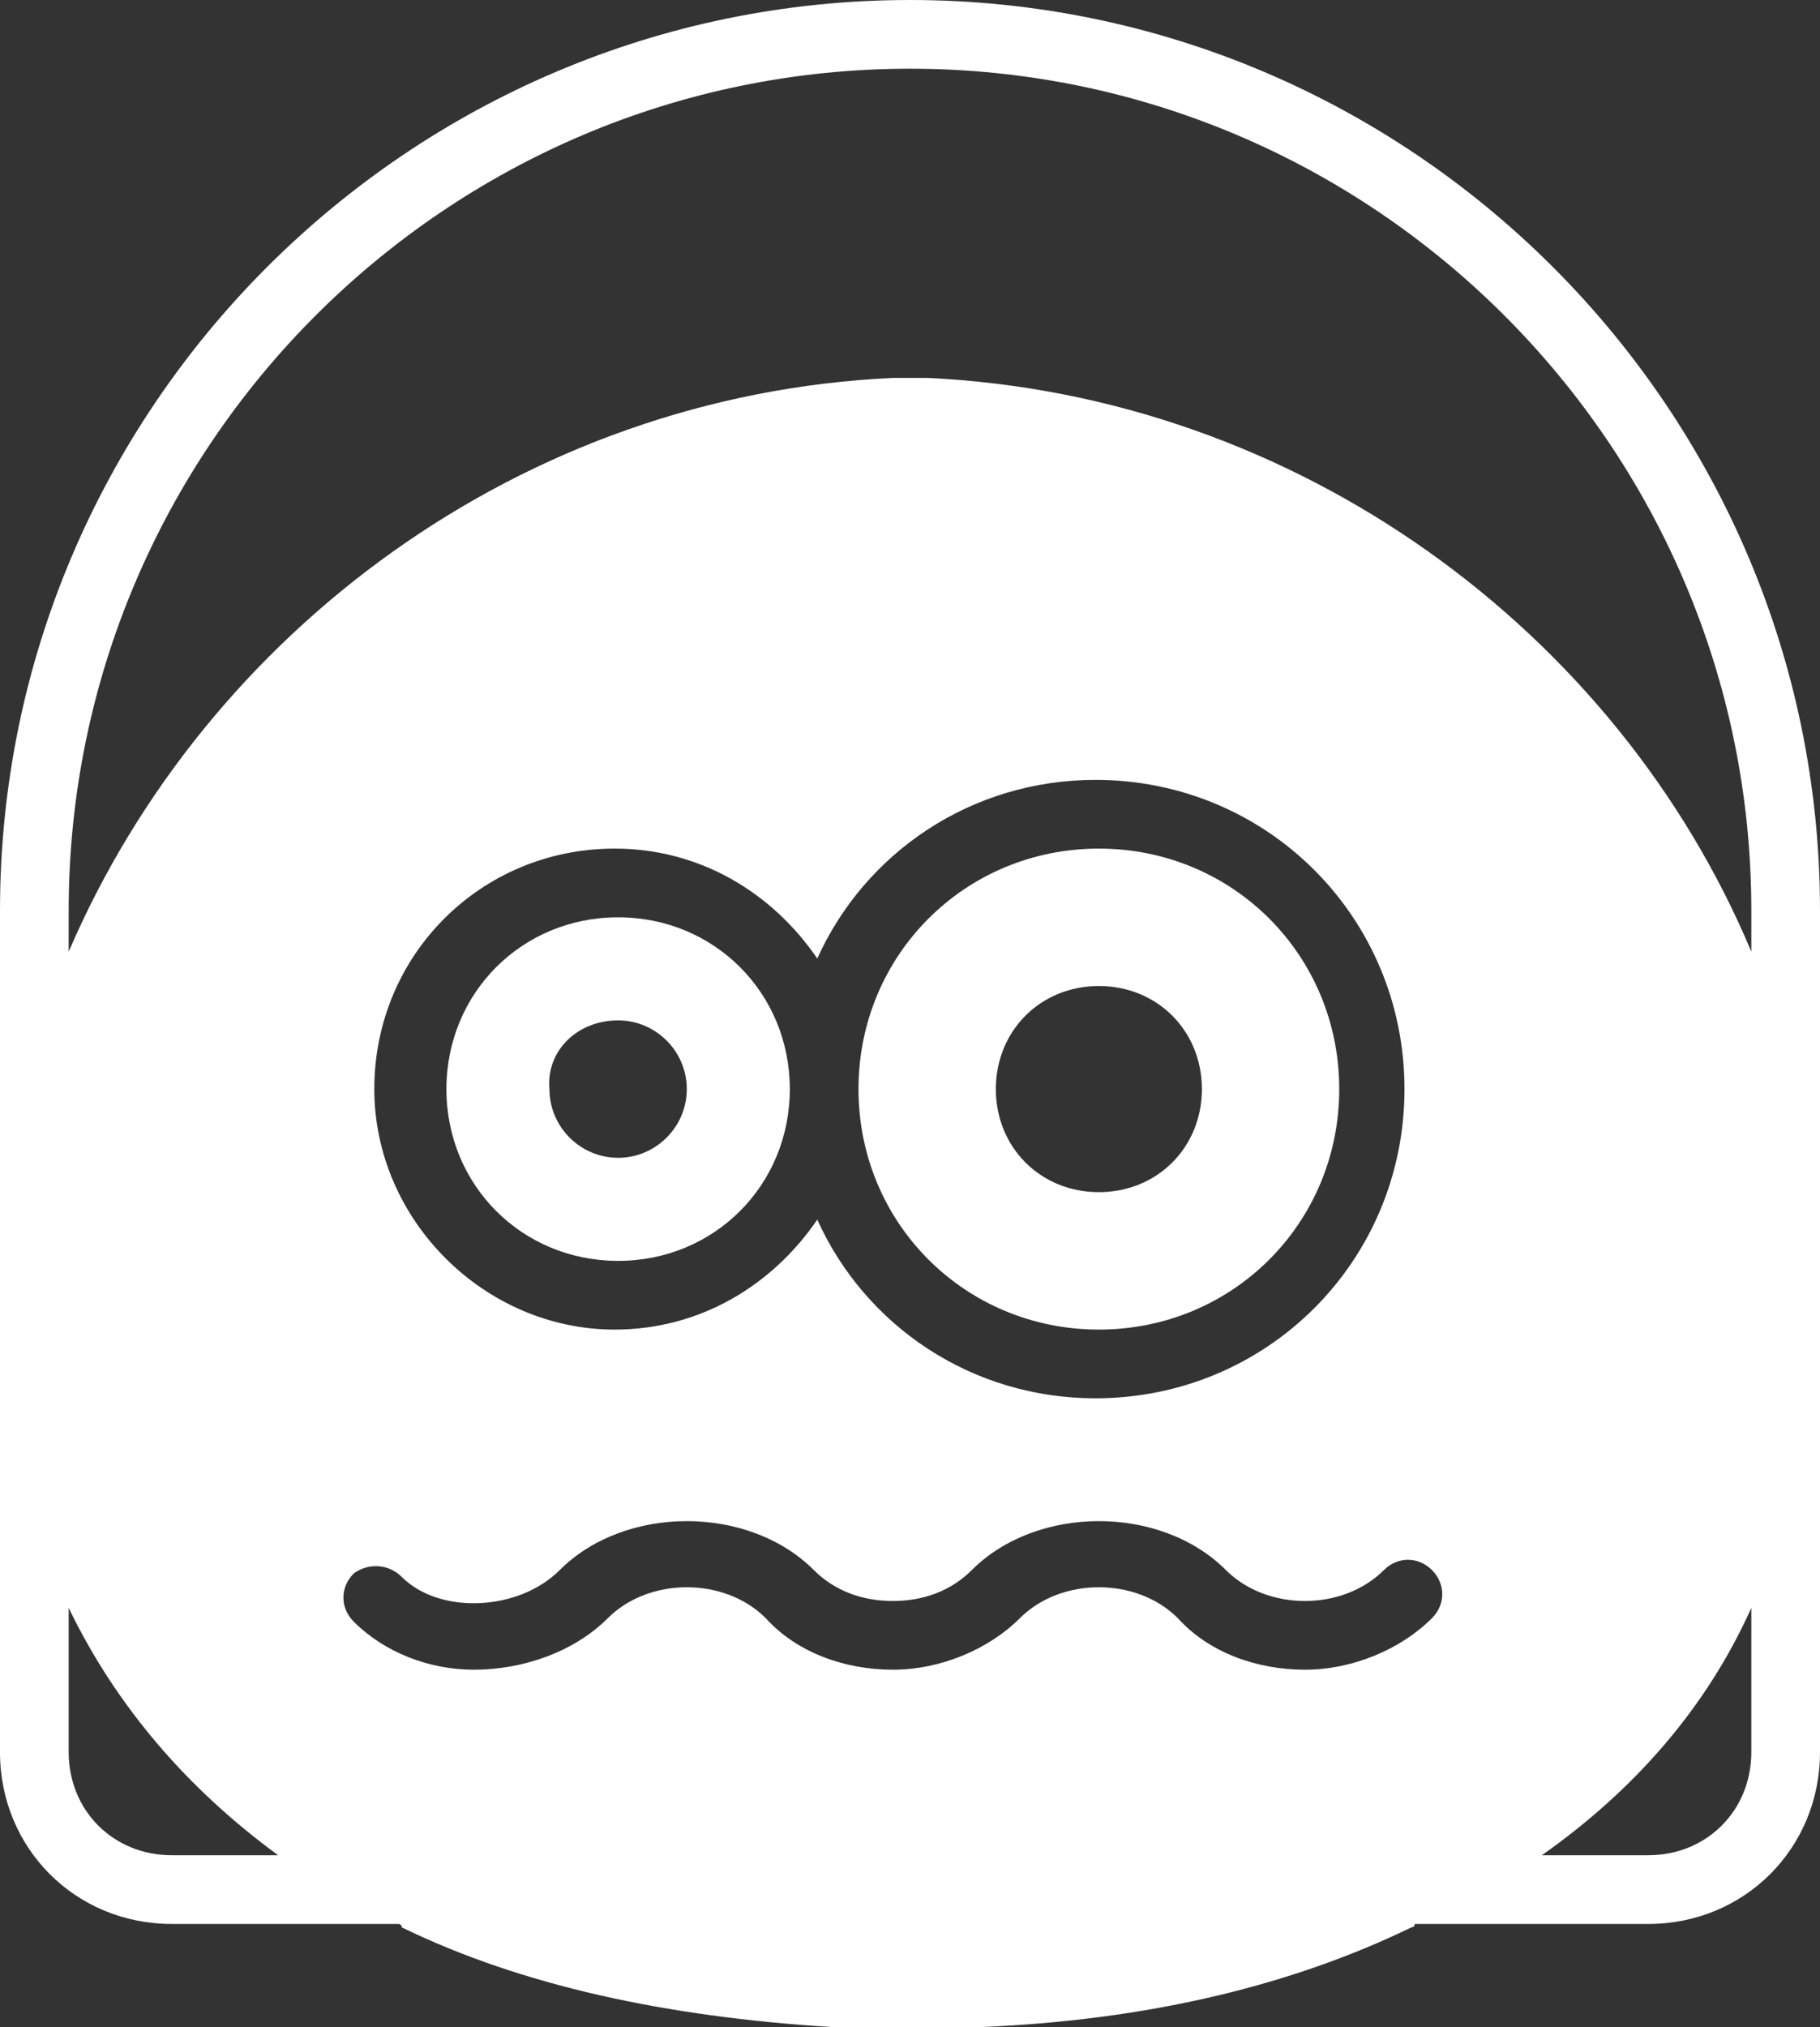 <svg enable-background="new 0 0 53 59" viewBox="0 0 53 59" xmlns="http://www.w3.org/2000/svg"><rect x="0" y="0" width="53" height="59" fill="#333333" stroke="none"/><g fill="#fff"><path d="m 26.5 0 c -14.6 0 -26.5 11.9 -26.5 26.5 v 24.5 c 0 2.8 2.2 5 5 5 h 6.6 s .1 0 .1 .1 c 3.5 1.7 7.7 2.6 12.5 2.9 h .3 1.9 s 1.3 0 1.9 0 h .3 c 4.8 -.2 9 -1.2 12.5 -2.9 0 0 .1 0 .1 -.1 h 6.8 c 2.8 0 5 -2.2 5 -5 v -24.5 c 0 -14.6 -11.9 -26.5 -26.5 -26.5 z m -21.5 54 c -1.7 0 -3 -1.3 -3 -3 v -4.2 c 1.4 2.9 3.5 5.3 6.1 7.2 z m 6.7 -8.1 c 1.1 1.1 3.4 1 4.6 -.2 1.9 -1.9 5.5 -1.9 7.4 0 .6 .6 1.4 .9 2.3 .9 s 1.7 -.3 2.3 -.9 c 1.9 -1.9 5.5 -1.9 7.4 0 1.2 1.2 3.4 1.2 4.6 0 .4 -.4 1 -.4 1.4 0 s .4 1 0 1.4 c -.9 .9 -2.3 1.5 -3.7 1.5 s -2.8 -.5 -3.7 -1.5 c -1.2 -1.2 -3.4 -1.2 -4.6 0 -.9 .9 -2.3 1.5 -3.7 1.5 s -2.8 -.5 -3.7 -1.5 c -1.2 -1.2 -3.4 -1.2 -4.6 0 -1 1 -2.5 1.5 -3.9 1.5 -1.3 0 -2.6 -.5 -3.5 -1.4 -.4 -.4 -.4 -1 0 -1.4 .4 -.3 1 -.3 1.4 .1 z m -.8 -14.2 c 0 -3.9 3.1 -7 7 -7 2.5 0 4.6 1.3 5.9 3.2 1.4 -3.1 4.5 -5.2 8.1 -5.2 5 0 9 4 9 9 s -4 9 -9 9 c -3.6 0 -6.7 -2.1 -8.1 -5.2 -1.3 1.9 -3.4 3.2 -5.9 3.2 -3.8 0 -7 -3.2 -7 -7 z m 40.1 19.3 c 0 1.7 -1.3 3 -3 3 h -3.1 c 2.7 -1.9 4.8 -4.3 6.1 -7.2 z m -24 -40 h -1 c -10.8 .5 -20 7.4 -24 16.7 v -1.2 c 0 -13.5 11 -24.5 24.5 -24.5 s 24.5 11 24.5 24.5 v 1.2 c -3.9 -9.3 -13.2 -16.2 -24 -16.7 z"/><path d="m 32 38.7 c 3.9 0 7 -3.1 7 -7 s -3.1 -7 -7 -7 -7 3.1 -7 7 3.1 7 7 7 z m 0 -10 c 1.7 0 3 1.3 3 3 s -1.3 3 -3 3 -3 -1.3 -3 -3 1.3 -3 3 -3 z"/><path d="m 18 36.7 c 2.8 0 5 -2.2 5 -5 s -2.2 -5 -5 -5 -5 2.2 -5 5 2.2 5 5 5 z m 0 -7 c 1.1 0 2 .9 2 2 s -.9 2 -2 2 -2 -.9 -2 -2 c -.1 -1.1 .8 -2 2 -2 z"/></g></svg>